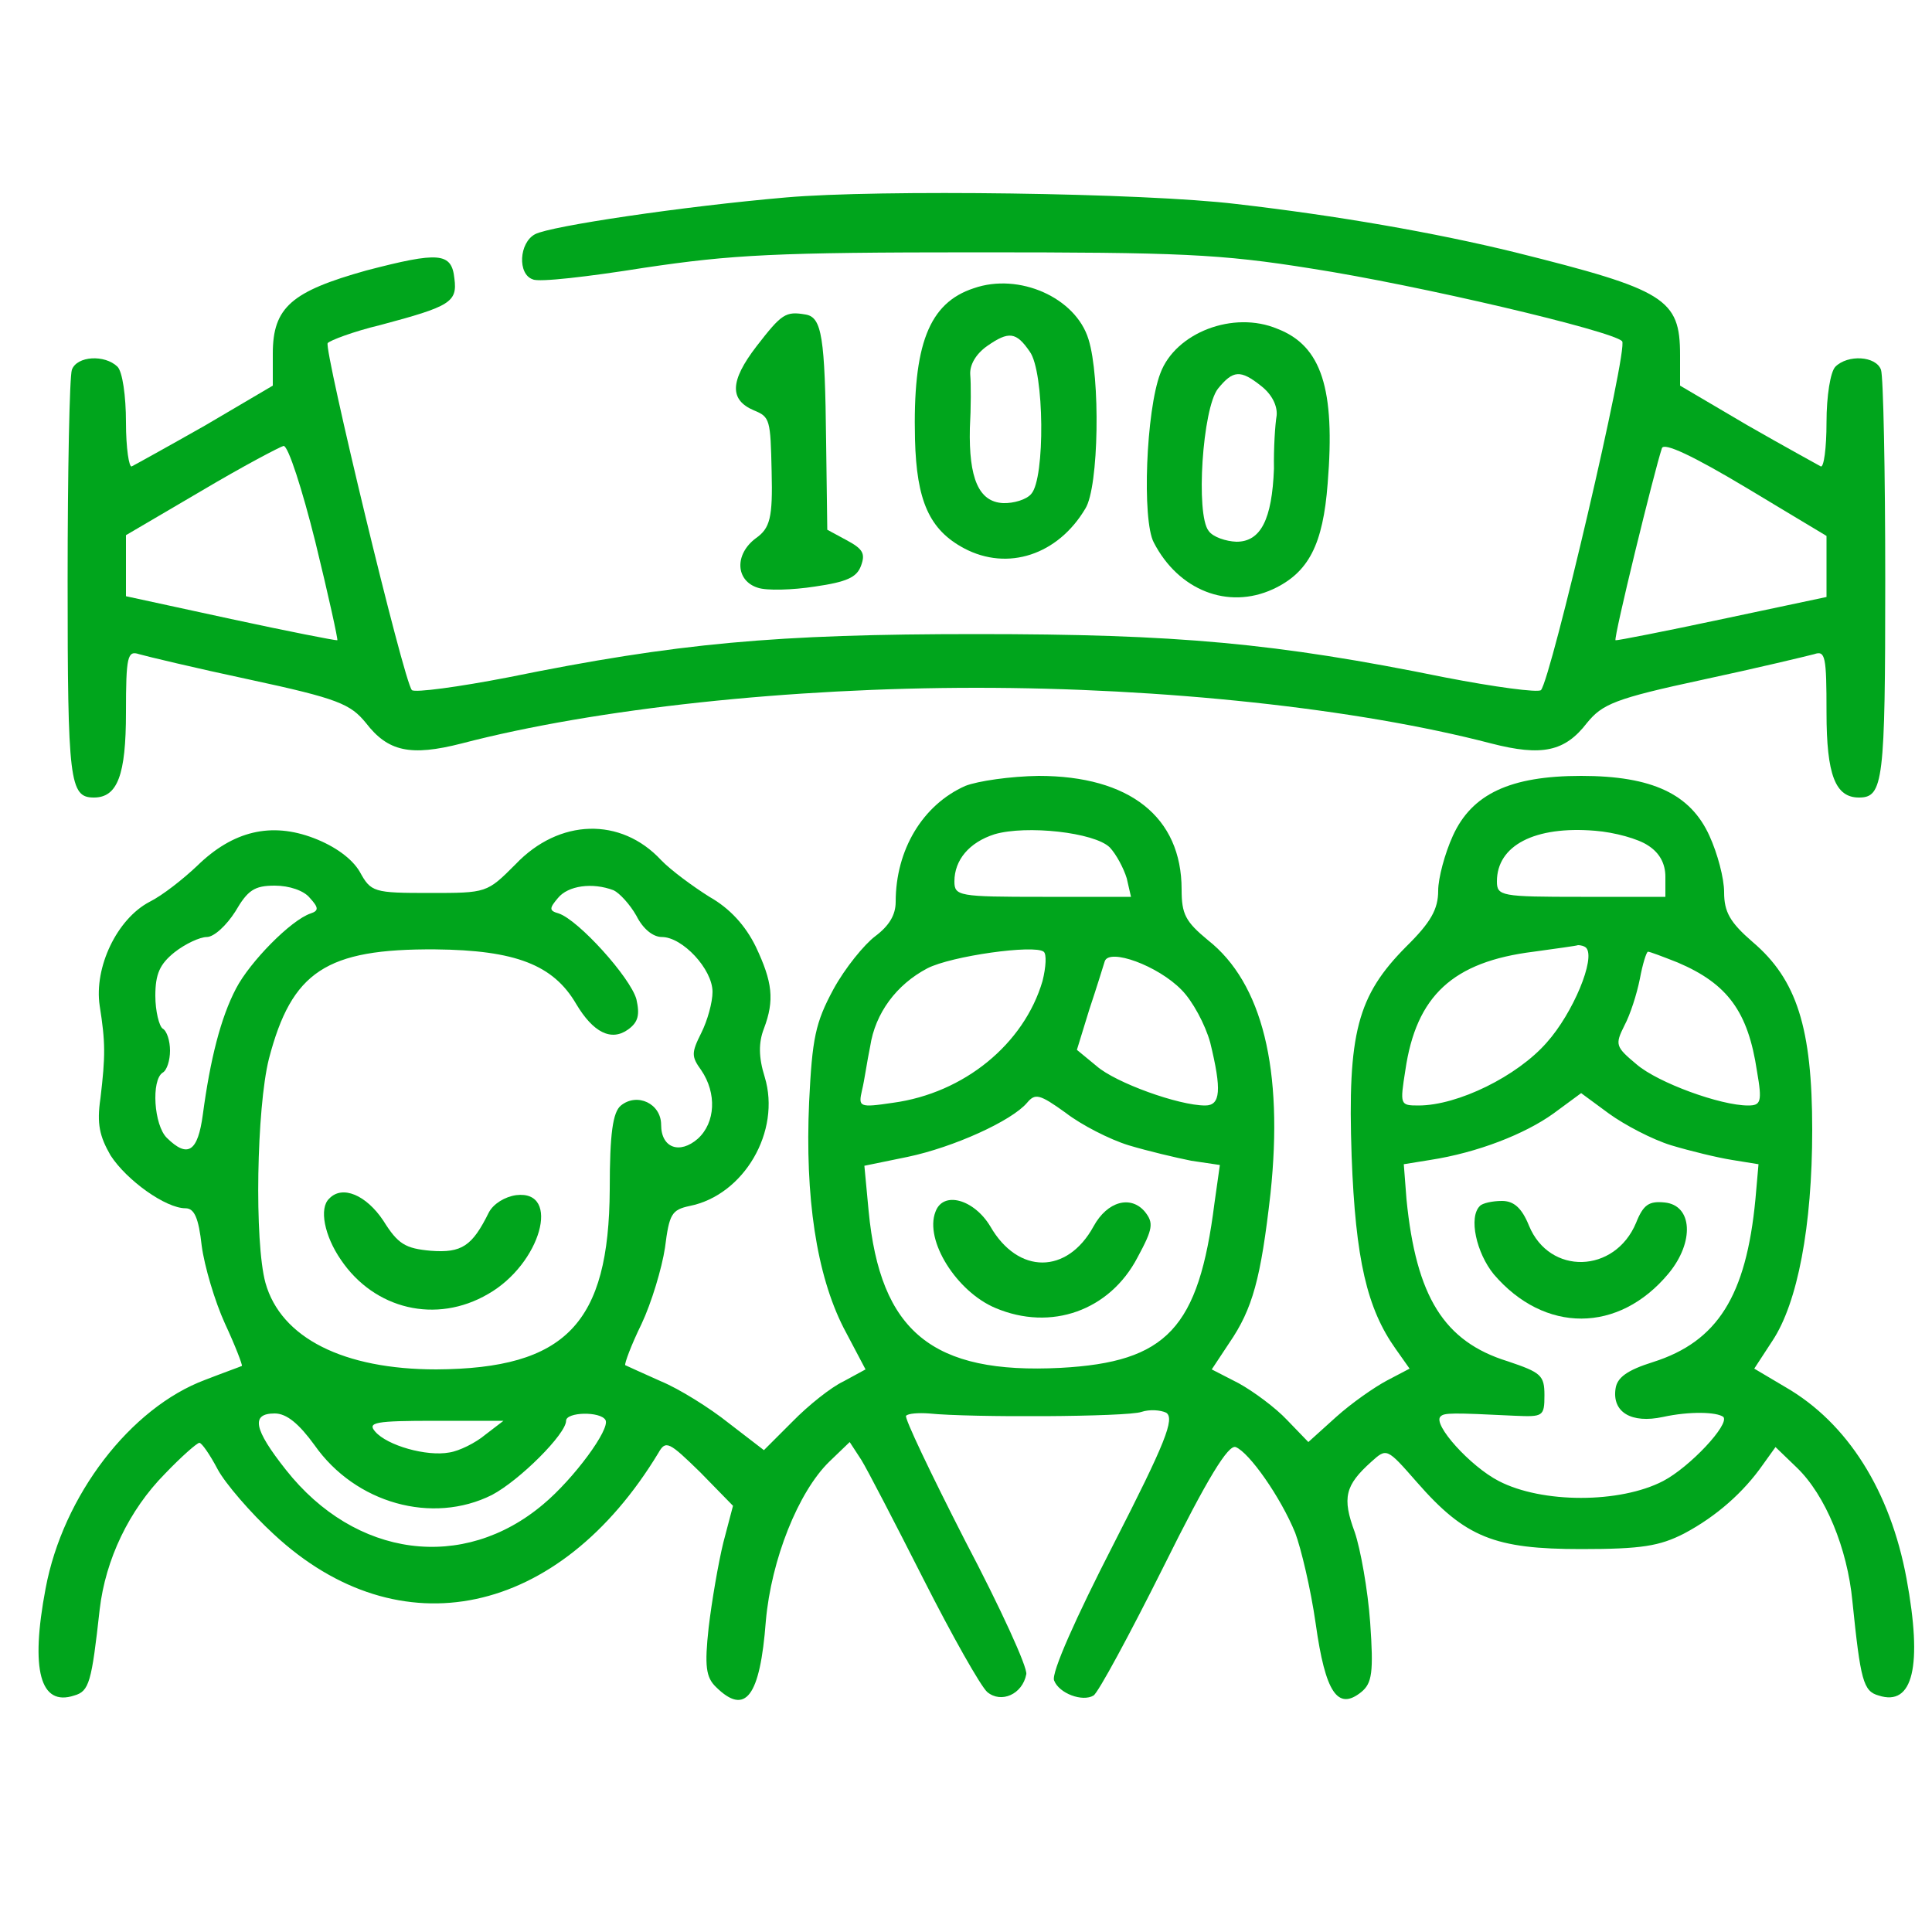 <svg width="50" height="50" viewBox="0 0 50 50" fill="none" xmlns="http://www.w3.org/2000/svg" xmlns:xlink="http://www.w3.org/1999/xlink">
	<desc>
			Created with Pixso.
	</desc>
	<defs>
		<clipPath id="clip7_6021">
			<rect id="3" width="50" height="50" fill="white" fill-opacity="0"/>
		</clipPath>
	</defs>
	<rect id="3" width="50" height="50" fill="#FFFFFF" fill-opacity="0"/>
	<g clip-path="url(#clip7_6021)">
		<path id="Vector" d="M20.34 5.11C17.68 5.34 14.25 5.85 13.85 6.06C13.43 6.28 13.39 7.1 13.79 7.23C13.94 7.31 15.23 7.16 16.67 6.93C18.95 6.59 20.07 6.53 25.27 6.53C30.52 6.53 31.57 6.57 33.94 6.95C36.71 7.38 41.72 8.56 41.98 8.83C42.15 9 40.14 17.57 39.88 17.86C39.8 17.93 38.68 17.78 37.39 17.53C33.01 16.64 30.47 16.41 25.27 16.41C20.07 16.41 17.53 16.64 13.15 17.53C11.86 17.78 10.74 17.93 10.66 17.86C10.45 17.65 8.38 9.03 8.48 8.88C8.54 8.81 9.14 8.58 9.85 8.41C11.65 7.93 11.84 7.82 11.76 7.21C11.69 6.53 11.36 6.51 9.48 7C7.55 7.54 7.06 7.95 7.06 9.15L7.06 9.98L5.31 11.01C4.34 11.56 3.49 12.03 3.41 12.07C3.34 12.11 3.26 11.6 3.26 10.93C3.26 10.25 3.17 9.62 3.04 9.49C2.71 9.17 1.99 9.21 1.86 9.57C1.8 9.74 1.75 12.18 1.75 15.03C1.75 20.23 1.8 20.64 2.43 20.64C3.04 20.64 3.26 20.06 3.26 18.44C3.26 16.98 3.3 16.83 3.6 16.93C3.77 16.98 5.06 17.29 6.47 17.59C8.75 18.08 9.07 18.22 9.47 18.71C10.04 19.45 10.62 19.58 11.95 19.24C15.44 18.33 20.45 17.8 25.27 17.8C30.09 17.8 35.1 18.33 38.59 19.24C39.91 19.58 40.5 19.45 41.07 18.71C41.47 18.22 41.79 18.08 44.07 17.59C45.47 17.29 46.76 16.98 46.95 16.93C47.24 16.83 47.27 16.98 47.27 18.44C47.27 20.06 47.5 20.64 48.11 20.64C48.74 20.64 48.79 20.23 48.79 15.03C48.79 12.18 48.74 9.74 48.68 9.57C48.55 9.21 47.82 9.17 47.5 9.49C47.37 9.62 47.27 10.25 47.27 10.93C47.27 11.6 47.2 12.11 47.12 12.07C47.05 12.03 46.19 11.56 45.23 11.01L43.48 9.98L43.48 9.19C43.48 7.73 43.1 7.5 39.21 6.53C37.13 6.02 34.6 5.58 32 5.28C29.61 4.99 22.73 4.9 20.34 5.11ZM47.27 14.65L47.27 15.45L44.58 16.02C43.08 16.34 41.85 16.58 41.81 16.57C41.75 16.53 42.82 12.16 43.01 11.6C43.06 11.44 43.82 11.8 45.19 12.62L47.27 13.87L47.27 14.65ZM8.16 14.02C8.5 15.41 8.75 16.55 8.73 16.57C8.69 16.58 7.46 16.34 5.98 16.02L3.26 15.43L3.26 14.63L3.26 13.85L5.22 12.7C6.28 12.07 7.25 11.56 7.34 11.54C7.46 11.54 7.82 12.66 8.16 14.02Z" fill="#00A51C" fill-opacity="1" fill-rule="nonzero"/>
		<path id="Vector" d="M25.2 7.46C24.04 7.84 23.62 8.92 23.68 11.37C23.72 12.96 24.05 13.71 24.95 14.19C26.08 14.79 27.38 14.36 28.09 13.16C28.44 12.6 28.48 9.76 28.17 8.78C27.84 7.7 26.37 7.05 25.2 7.46ZM26.65 9.1C27.03 9.62 27.05 12.38 26.69 12.78C26.57 12.93 26.23 13.03 25.96 13.02C25.33 12.99 25.07 12.38 25.1 11.08C25.13 10.55 25.13 9.93 25.11 9.7C25.09 9.44 25.26 9.16 25.54 8.96C26.11 8.56 26.3 8.59 26.65 9.1Z" fill="#00A51C" fill-opacity="1" fill-rule="nonzero"/>
		<path id="Vector" d="M33.06 8.51C34.2 8.95 34.56 10.06 34.36 12.51C34.24 14.09 33.87 14.82 32.94 15.25C31.78 15.78 30.5 15.28 29.86 14.04C29.55 13.46 29.66 10.62 30.03 9.66C30.42 8.61 31.92 8.03 33.06 8.51ZM31.52 10.06C31.12 10.57 30.94 13.32 31.28 13.74C31.39 13.9 31.73 14.01 32 14.02C32.63 14.02 32.92 13.44 32.97 12.13C32.96 11.6 33 10.98 33.04 10.75C33.06 10.5 32.92 10.21 32.64 9.99C32.1 9.56 31.91 9.58 31.52 10.06Z" fill="#00A51C" fill-opacity="1" fill-rule="nonzero"/>
		<path id="Vector" d="M19.58 8.96C18.88 9.87 18.88 10.35 19.51 10.62C19.93 10.79 19.94 10.86 19.97 12.21C20 13.4 19.93 13.67 19.56 13.93C19 14.35 19.04 15.03 19.61 15.21C19.84 15.29 20.51 15.27 21.09 15.18C21.92 15.06 22.17 14.94 22.28 14.65C22.4 14.33 22.34 14.21 21.91 13.98L21.41 13.71L21.38 11.44C21.35 8.72 21.27 8.21 20.85 8.14C20.33 8.05 20.23 8.12 19.58 8.96Z" fill="#00A51C" fill-opacity="1" fill-rule="nonzero"/>
		<path id="Vector" d="M24.98 20.34C23.88 20.83 23.18 21.99 23.18 23.34C23.18 23.68 23.01 23.96 22.65 24.23C22.37 24.44 21.87 25.05 21.57 25.6C21.1 26.47 21.02 26.87 20.94 28.52C20.83 30.98 21.13 32.98 21.83 34.36L22.4 35.44L21.83 35.75C21.51 35.9 20.92 36.37 20.51 36.79L19.77 37.53L18.86 36.83C18.36 36.43 17.57 35.94 17.11 35.75C16.64 35.54 16.22 35.35 16.18 35.33C16.16 35.29 16.33 34.82 16.6 34.27C16.86 33.72 17.13 32.82 17.21 32.29C17.32 31.42 17.38 31.31 17.85 31.21C19.25 30.93 20.22 29.28 19.79 27.87C19.63 27.36 19.63 26.98 19.77 26.62C20.05 25.88 19.99 25.41 19.56 24.5C19.29 23.95 18.89 23.51 18.36 23.21C17.93 22.94 17.36 22.52 17.11 22.26C16.07 21.14 14.47 21.18 13.34 22.37C12.6 23.11 12.6 23.11 11.12 23.11C9.67 23.11 9.6 23.09 9.31 22.56C9.11 22.22 8.67 21.9 8.12 21.69C7.02 21.27 6.03 21.5 5.1 22.41C4.74 22.75 4.21 23.17 3.87 23.34C3.03 23.78 2.43 25.03 2.58 26.03C2.73 26.98 2.73 27.32 2.6 28.42C2.5 29.09 2.58 29.41 2.86 29.9C3.28 30.55 4.29 31.27 4.8 31.27C5.03 31.27 5.14 31.52 5.22 32.24C5.29 32.77 5.56 33.68 5.82 34.25C6.09 34.83 6.28 35.33 6.26 35.35C6.22 35.37 5.8 35.52 5.31 35.71C3.38 36.43 1.63 38.7 1.18 41.11C0.78 43.22 1.04 44.17 1.92 43.88C2.31 43.77 2.37 43.54 2.58 41.65C2.73 40.36 3.34 39.08 4.27 38.14C4.69 37.7 5.1 37.34 5.16 37.34C5.22 37.34 5.43 37.64 5.63 38.02C5.82 38.38 6.49 39.16 7.09 39.71C10.34 42.73 14.47 41.85 17.04 37.6C17.23 37.26 17.32 37.32 18.12 38.1L18.97 38.97L18.72 39.92C18.59 40.45 18.42 41.44 18.34 42.12C18.23 43.12 18.27 43.41 18.53 43.66C19.29 44.41 19.67 43.92 19.82 41.95C19.96 40.36 20.66 38.61 21.46 37.83L21.99 37.32L22.29 37.78C22.44 38.02 23.16 39.41 23.9 40.87C24.64 42.33 25.38 43.64 25.55 43.79C25.91 44.09 26.46 43.85 26.56 43.33C26.6 43.16 25.89 41.61 24.98 39.88C24.09 38.14 23.39 36.67 23.45 36.64C23.5 36.58 23.77 36.56 24.04 36.58C25.1 36.69 29.18 36.67 29.54 36.54C29.75 36.47 30.03 36.49 30.18 36.56C30.41 36.71 30.16 37.34 28.82 39.96C27.85 41.85 27.2 43.3 27.28 43.49C27.41 43.83 28.02 44.05 28.3 43.88C28.42 43.81 29.23 42.31 30.11 40.55C31.26 38.23 31.79 37.38 31.98 37.45C32.33 37.59 33.14 38.74 33.52 39.67C33.67 40.07 33.92 41.11 34.05 42.02C34.3 43.81 34.62 44.28 35.23 43.79C35.51 43.56 35.55 43.28 35.46 41.99C35.4 41.15 35.21 40.09 35.06 39.65C34.73 38.76 34.81 38.44 35.49 37.83C35.89 37.47 35.89 37.47 36.67 38.36C37.92 39.79 38.68 40.09 40.92 40.09C42.49 40.09 42.95 40.01 43.58 39.69C44.43 39.24 45.13 38.61 45.62 37.91L45.95 37.45L46.5 37.98C47.24 38.69 47.81 40.07 47.94 41.44C48.15 43.49 48.22 43.77 48.62 43.88C49.51 44.17 49.76 43.12 49.34 40.85C48.92 38.59 47.82 36.83 46.21 35.9L45.4 35.42L45.87 34.7C46.52 33.72 46.9 31.74 46.9 29.24C46.9 26.6 46.5 25.35 45.36 24.38C44.77 23.87 44.62 23.6 44.62 23.09C44.62 22.73 44.45 22.09 44.24 21.63C43.75 20.55 42.76 20.08 40.92 20.08C39.08 20.08 38.09 20.55 37.6 21.63C37.39 22.09 37.22 22.73 37.22 23.05C37.22 23.53 37.03 23.87 36.39 24.5C35.13 25.77 34.87 26.73 34.98 29.92C35.08 32.6 35.38 33.87 36.12 34.91L36.48 35.42L35.89 35.73C35.57 35.9 34.98 36.31 34.58 36.67L33.86 37.32L33.31 36.75C33.01 36.43 32.44 36.01 32.06 35.8L31.36 35.44L31.81 34.76C32.42 33.87 32.63 33.09 32.88 30.89C33.22 27.68 32.67 25.44 31.26 24.33C30.68 23.85 30.58 23.66 30.58 23.02C30.58 21.14 29.23 20.08 26.88 20.08C26.16 20.09 25.31 20.21 24.98 20.34ZM28.72 21.93C28.89 22.11 29.08 22.47 29.16 22.73L29.27 23.21L26.98 23.21C24.81 23.21 24.7 23.19 24.7 22.81C24.7 22.26 25.08 21.8 25.74 21.59C26.56 21.35 28.32 21.54 28.72 21.93ZM42.65 21.88C42.95 22.07 43.1 22.35 43.1 22.69L43.1 23.21L40.92 23.21C38.85 23.21 38.74 23.19 38.74 22.81C38.74 21.88 39.72 21.37 41.28 21.5C41.79 21.54 42.4 21.71 42.65 21.88ZM8.02 23.24C8.25 23.49 8.25 23.57 8.04 23.64C7.53 23.81 6.47 24.89 6.11 25.58C5.71 26.34 5.44 27.42 5.25 28.84C5.12 29.81 4.86 29.98 4.32 29.45C3.98 29.12 3.91 27.95 4.21 27.76C4.32 27.7 4.4 27.44 4.4 27.19C4.4 26.94 4.32 26.68 4.21 26.62C4.12 26.56 4.02 26.17 4.02 25.77C4.02 25.2 4.14 24.95 4.51 24.65C4.8 24.42 5.18 24.25 5.35 24.25C5.54 24.25 5.86 23.95 6.09 23.59C6.41 23.04 6.58 22.92 7.11 22.92C7.49 22.92 7.87 23.05 8.02 23.24ZM15.88 23.04C16.03 23.11 16.3 23.4 16.47 23.7C16.64 24.04 16.9 24.25 17.13 24.25C17.66 24.25 18.44 25.08 18.44 25.67C18.44 25.94 18.31 26.41 18.15 26.73C17.89 27.25 17.89 27.34 18.15 27.7C18.55 28.29 18.52 29.05 18.06 29.47C17.59 29.88 17.11 29.71 17.11 29.11C17.11 28.56 16.49 28.27 16.07 28.61C15.86 28.78 15.78 29.33 15.78 30.78C15.76 34.25 14.65 35.42 11.29 35.44C8.9 35.44 7.27 34.63 6.87 33.2C6.58 32.14 6.64 28.67 6.96 27.4C7.55 25.14 8.44 24.55 11.27 24.57C13.34 24.59 14.32 24.97 14.91 25.98C15.35 26.72 15.82 26.96 16.26 26.64C16.52 26.45 16.56 26.26 16.47 25.86C16.31 25.29 14.97 23.81 14.46 23.64C14.21 23.57 14.21 23.51 14.44 23.24C14.7 22.92 15.33 22.83 15.88 23.04ZM26.98 25.39C26.5 27.02 24.95 28.29 23.11 28.54C22.23 28.67 22.21 28.65 22.31 28.21C22.37 27.97 22.44 27.46 22.52 27.08C22.65 26.22 23.2 25.48 24 25.06C24.62 24.74 26.77 24.44 27.01 24.63C27.09 24.69 27.07 25.03 26.98 25.39ZM41.05 24.53C41.3 24.8 40.71 26.22 40.03 26.98C39.27 27.85 37.73 28.61 36.71 28.61C36.23 28.61 36.23 28.59 36.37 27.7C36.65 25.77 37.6 24.89 39.69 24.63C40.26 24.55 40.79 24.48 40.84 24.46C40.9 24.46 41 24.48 41.05 24.53ZM30.58 25.62C30.86 25.9 31.19 26.51 31.32 26.98C31.62 28.21 31.59 28.61 31.19 28.61C30.5 28.61 28.87 28.02 28.38 27.59L27.87 27.17L28.19 26.13C28.38 25.56 28.55 25.01 28.59 24.88C28.7 24.53 29.97 24.99 30.58 25.62ZM43.42 24.91C44.71 25.46 45.24 26.18 45.47 27.72C45.61 28.52 45.57 28.61 45.24 28.61C44.52 28.61 42.91 28.02 42.36 27.55C41.81 27.09 41.79 27.04 42.04 26.54C42.19 26.26 42.36 25.73 42.44 25.33C42.51 24.95 42.61 24.63 42.65 24.63C42.7 24.63 43.04 24.76 43.42 24.91ZM29.21 29.64C29.71 29.79 30.43 29.96 30.83 30.04L31.57 30.15L31.43 31.14C31.02 34.38 30.2 35.25 27.45 35.4C24.13 35.57 22.78 34.47 22.48 31.34L22.37 30.17L23.49 29.94C24.68 29.69 26.18 29.01 26.58 28.54C26.79 28.29 26.9 28.31 27.58 28.8C27.98 29.11 28.72 29.49 29.21 29.64ZM43.25 29.64C43.75 29.79 44.45 29.96 44.83 30.02L45.51 30.13L45.43 31.04C45.19 33.54 44.45 34.72 42.78 35.25C42.11 35.46 41.85 35.65 41.81 35.94C41.72 36.54 42.21 36.85 43.04 36.67C43.73 36.52 44.43 36.54 44.6 36.67C44.77 36.86 43.73 37.97 43.04 38.33C41.92 38.91 39.91 38.91 38.79 38.33C38.05 37.95 37.07 36.86 37.28 36.66C37.37 36.56 37.58 36.56 39.21 36.64C39.93 36.67 39.97 36.66 39.97 36.11C39.97 35.59 39.88 35.52 39.02 35.23C37.37 34.72 36.65 33.56 36.4 31.04L36.33 30.13L37.01 30.02C38.24 29.83 39.46 29.35 40.2 28.82L40.92 28.29L41.64 28.82C42.04 29.11 42.76 29.49 43.25 29.64ZM8.14 37.4C9.2 38.91 11.19 39.46 12.73 38.69C13.45 38.31 14.65 37.11 14.65 36.77C14.65 36.54 15.54 36.52 15.67 36.75C15.8 36.98 14.85 38.27 14.06 38.93C11.99 40.68 9.2 40.32 7.4 38.04C6.56 36.98 6.49 36.58 7.11 36.58C7.42 36.58 7.74 36.85 8.14 37.4ZM12.56 37.13C12.31 37.34 11.89 37.55 11.63 37.59C11.04 37.7 10.02 37.41 9.71 37.05C9.5 36.81 9.71 36.77 11.25 36.77L13.03 36.77L12.56 37.13Z" fill="#00A51C" fill-opacity="1" fill-rule="nonzero"/>
		<path id="Vector" d="M8.52 31.02C8.25 31.27 8.4 31.99 8.82 32.6C9.69 33.89 11.29 34.27 12.63 33.49C14 32.71 14.53 30.79 13.36 30.93C13.07 30.97 12.77 31.15 12.65 31.38C12.22 32.25 11.95 32.43 11.15 32.37C10.49 32.31 10.3 32.2 9.92 31.59C9.48 30.93 8.86 30.66 8.52 31.02Z" fill="#00A51C" fill-opacity="1" fill-rule="nonzero"/>
		<path id="Vector" d="M24.21 31.36C23.92 32.1 24.76 33.43 25.76 33.85C27.2 34.46 28.72 33.92 29.44 32.54C29.84 31.8 29.86 31.65 29.63 31.36C29.27 30.93 28.66 31.08 28.3 31.74C27.62 32.98 26.35 32.99 25.63 31.74C25.21 31.04 24.41 30.81 24.21 31.36Z" fill="#00A51C" fill-opacity="1" fill-rule="nonzero"/>
		<path id="Vector" d="M38.3 31.21C38 31.5 38.21 32.43 38.66 32.98C39.97 34.51 41.89 34.51 43.18 32.96C43.86 32.14 43.8 31.19 43.08 31.12C42.68 31.08 42.53 31.17 42.34 31.65C41.79 32.96 40.1 33.01 39.57 31.72C39.38 31.25 39.17 31.08 38.87 31.08C38.62 31.08 38.36 31.14 38.3 31.21Z" fill="#00A51C" fill-opacity="1" fill-rule="nonzero"/>
	</g>
</svg>
